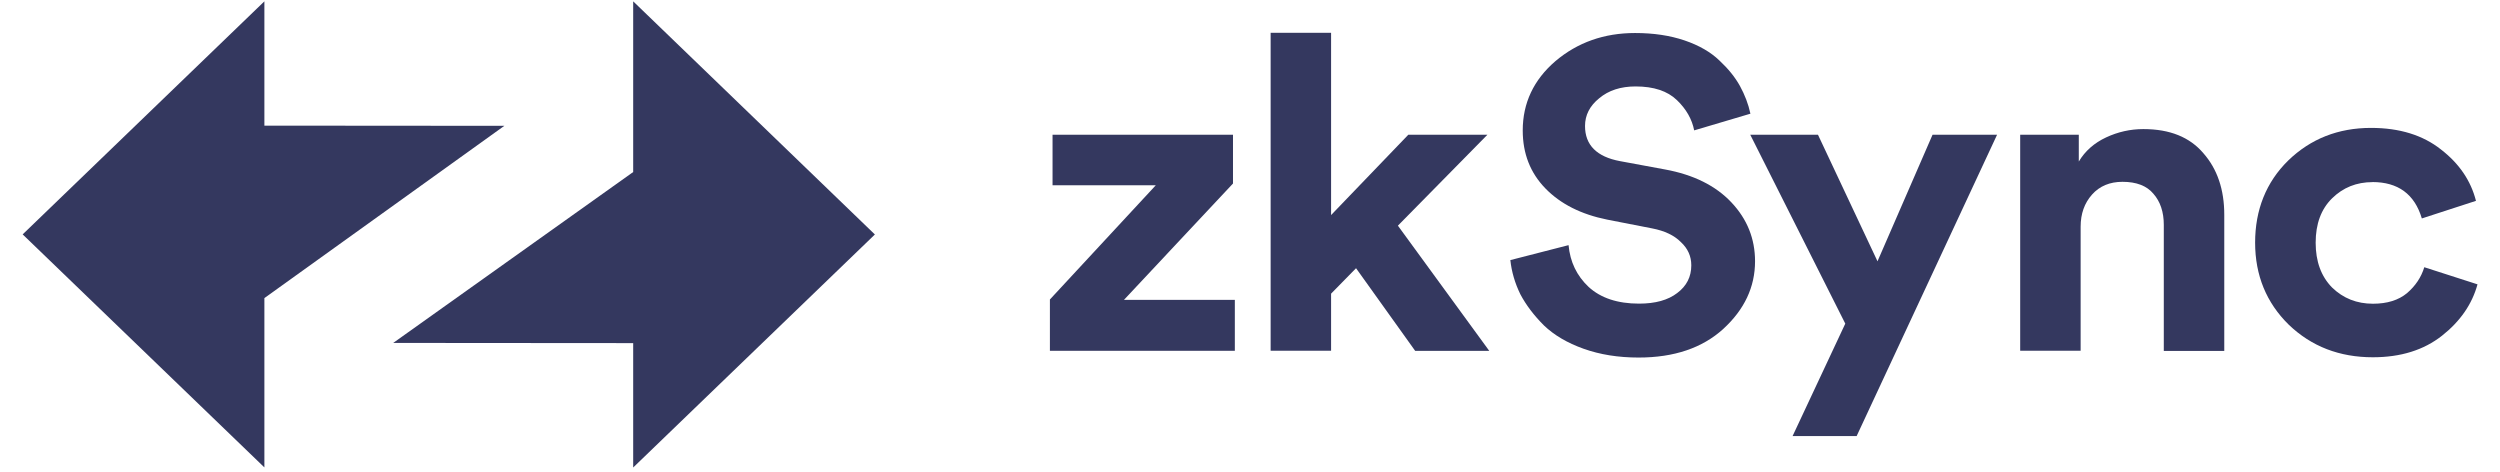 <svg width="106" height="20" viewBox="0 0 106 20" fill="none" xmlns="http://www.w3.org/2000/svg">
<path fill-rule="evenodd" clip-rule="evenodd" d="M37.095 9.942L26.847 0.057V7.294L16.672 14.54L26.847 14.548V19.822L37.095 9.942Z" fill="#34385F"/>
<path fill-rule="evenodd" clip-rule="evenodd" d="M0.961 9.938L11.21 19.818V12.639L21.384 5.335L11.21 5.327V0.057L0.961 9.938Z" fill="#34385F"/>
<path d="M52.361 14.875H44.516V12.698L49.005 7.856H44.628V5.712H52.279V7.781L47.656 12.714H52.357V14.875L52.361 14.875Z" fill="#34385F"/>
<path d="M63.066 5.713L59.271 9.568L63.144 14.876H60.003L57.496 11.372L56.438 12.451V14.871H53.875V1.391H56.438V9.119L59.713 5.712H63.066V5.713Z" fill="#34385F"/>
<path d="M74.223 4.819L71.833 5.528C71.742 5.058 71.499 4.626 71.1 4.244C70.701 3.858 70.116 3.665 69.348 3.665C68.719 3.665 68.203 3.832 67.804 4.168C67.405 4.491 67.205 4.881 67.205 5.343C67.205 6.148 67.7 6.648 68.689 6.832L70.597 7.185C71.807 7.407 72.744 7.873 73.412 8.582C74.08 9.291 74.414 10.121 74.414 11.078C74.414 12.169 73.963 13.126 73.065 13.948C72.18 14.753 70.983 15.16 69.478 15.16C68.615 15.16 67.838 15.035 67.144 14.787C66.451 14.54 65.891 14.208 65.466 13.801C65.041 13.377 64.707 12.937 64.464 12.479C64.234 12.01 64.091 11.523 64.039 11.028L66.507 10.394C66.572 11.103 66.854 11.691 67.357 12.165C67.869 12.635 68.584 12.874 69.495 12.874C70.189 12.874 70.727 12.723 71.113 12.425C71.512 12.127 71.711 11.737 71.711 11.25C71.711 10.864 71.564 10.537 71.269 10.264C70.987 9.979 70.579 9.786 70.055 9.685L68.146 9.312C67.04 9.09 66.168 8.649 65.527 7.991C64.885 7.332 64.564 6.514 64.564 5.532C64.564 4.366 65.028 3.384 65.951 2.591C66.888 1.798 68.016 1.4 69.326 1.4C70.111 1.4 70.809 1.505 71.425 1.714C72.041 1.924 72.535 2.209 72.908 2.57C73.281 2.918 73.572 3.279 73.775 3.648C73.979 4.022 74.131 4.412 74.218 4.823L74.223 4.819Z" fill="#34385F"/>
<path d="M78.726 18.488H76.006L78.24 13.722L74.211 5.713H77.082L79.606 11.079L81.94 5.713H84.676L78.722 18.488L78.726 18.488Z" fill="#34385F"/>
<path d="M88.219 9.602V14.871H85.656V5.712H88.141V6.849C88.41 6.4 88.796 6.061 89.299 5.826C89.803 5.591 90.327 5.473 90.878 5.473C91.998 5.473 92.843 5.813 93.424 6.497C94.014 7.168 94.309 8.037 94.309 9.106V14.879H91.745V9.534C91.745 8.989 91.598 8.548 91.303 8.213C91.022 7.877 90.583 7.709 89.993 7.709C89.455 7.709 89.022 7.89 88.701 8.251C88.38 8.612 88.219 9.065 88.219 9.61V9.602H88.219Z" fill="#34385F"/>
<path d="M100.596 7.722C99.915 7.722 99.343 7.953 98.879 8.41C98.414 8.867 98.184 9.497 98.184 10.29C98.184 11.083 98.414 11.716 98.879 12.19C99.355 12.652 99.932 12.878 100.614 12.878C101.217 12.878 101.698 12.727 102.058 12.429C102.418 12.119 102.661 11.754 102.79 11.33L105.046 12.056C104.816 12.899 104.313 13.625 103.541 14.234C102.769 14.842 101.793 15.148 100.609 15.148C99.195 15.148 98.007 14.691 97.044 13.768C96.094 12.836 95.617 11.674 95.617 10.286C95.617 8.897 96.085 7.722 97.022 6.804C97.972 5.885 99.143 5.423 100.531 5.423C101.741 5.423 102.73 5.73 103.497 6.338C104.27 6.934 104.764 7.66 104.981 8.516L102.686 9.262C102.379 8.23 101.676 7.719 100.588 7.719L100.596 7.722Z" fill="#34385F"/>
</svg>

